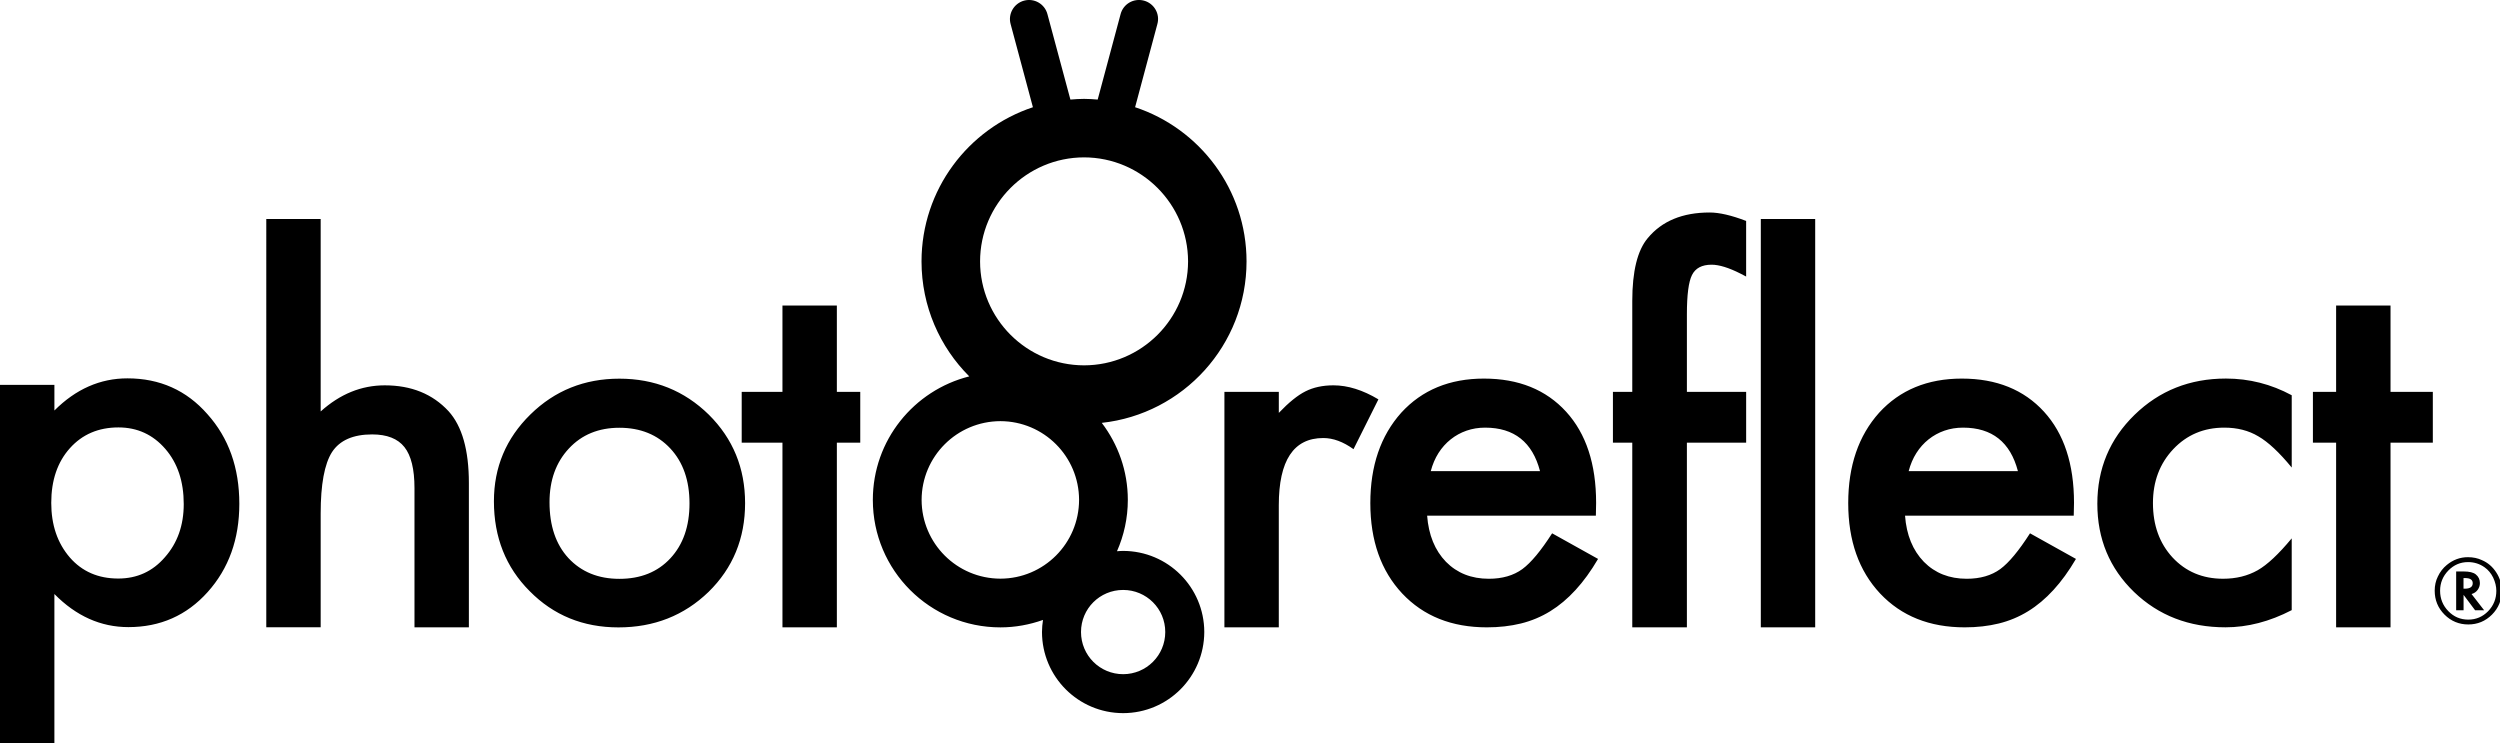 <?xml version="1.0" encoding="utf-8"?>
<!-- Generator: Adobe Illustrator 15.1.0, SVG Export Plug-In  -->
<!DOCTYPE svg PUBLIC "-//W3C//DTD SVG 1.1//EN" "http://www.w3.org/Graphics/SVG/1.1/DTD/svg11.dtd">
<svg version="1.1"
	 xmlns="http://www.w3.org/2000/svg" xmlns:xlink="http://www.w3.org/1999/xlink" xmlns:a="http://ns.adobe.com/AdobeSVGViewerExtensions/3.0/"
	 x="0px" y="0px" width="222px" height="66px" viewBox="0 0 222 66" enable-background="new 0 0 222 66" xml:space="preserve">
<defs>
</defs>
<path d="M99.736,48.921c-0.185,0-0.366,0.015-0.547,0.028c0.614-1.396,0.962-2.936,0.962-4.559c0-2.574-0.868-4.938-2.314-6.84
	c7.228-0.785,12.854-6.902,12.856-14.337c-0.002-6.382-4.151-11.79-9.896-13.693l1.979-7.389c0.25-0.902-0.291-1.831-1.196-2.075
	c-0.907-0.241-1.832,0.292-2.071,1.199l-2.034,7.587c-0.4-0.034-0.802-0.062-1.211-0.062c-0.409,0-0.811,0.028-1.212,0.062
	l-2.04-7.587c-0.24-0.907-1.17-1.439-2.069-1.199c-0.906,0.244-1.445,1.173-1.202,2.075l1.982,7.391
	c-5.744,1.906-9.889,7.313-9.892,13.691c0.002,3.988,1.622,7.598,4.24,10.21c-4.918,1.238-8.563,5.669-8.563,10.967
	c0,6.257,5.069,11.321,11.327,11.321c1.329,0,2.599-0.241,3.783-0.662c-0.053,0.351-0.089,0.706-0.089,1.071
	c0.005,3.982,3.222,7.201,7.206,7.206c3.979-0.005,7.194-3.224,7.206-7.206C106.931,52.138,103.712,48.929,99.736,48.921z
	 M96.264,13.975c5.091,0.008,9.225,4.146,9.237,9.239c-0.013,5.091-4.143,9.221-9.237,9.229c-5.095-0.007-9.228-4.138-9.233-9.229
	C87.037,18.121,91.169,13.983,96.264,13.975z M81.839,44.391c0.009-3.861,3.131-6.982,6.998-6.993
	c3.859,0.011,6.977,3.13,6.985,6.993c-0.009,3.864-3.126,6.986-6.985,6.994C84.97,51.377,81.849,48.255,81.839,44.391z
	 M99.736,59.867c-2.07,0-3.742-1.668-3.742-3.745c0-2.071,1.668-3.735,3.742-3.735c2.066,0,3.739,1.664,3.739,3.735
	C103.475,58.199,101.8,59.867,99.736,59.867z M4.831,66.465H0V34.178h4.831v2.275c1.902-1.902,4.064-2.855,6.482-2.855
	c2.876,0,5.245,1.059,7.105,3.178c1.888,2.104,2.834,4.76,2.834,7.963c0,3.135-0.938,5.746-2.812,7.836
	c-1.861,2.076-4.208,3.113-7.042,3.113c-2.448,0-4.637-0.98-6.568-2.939V66.465z M16.316,44.761c0-2.005-0.544-3.636-1.633-4.896
	c-1.102-1.273-2.49-1.91-4.165-1.91c-1.773,0-3.212,0.617-4.313,1.846c-1.104,1.232-1.654,2.85-1.654,4.854
	c0,1.961,0.55,3.576,1.654,4.853c1.087,1.244,2.517,1.866,4.293,1.866c1.675,0,3.055-0.63,4.144-1.891
	C15.756,48.225,16.316,46.652,16.316,44.761z M23.646,19.449h4.83v17.088c1.718-1.547,3.613-2.319,5.69-2.319
	c2.36,0,4.248,0.765,5.667,2.298c1.201,1.329,1.803,3.454,1.803,6.373v12.816h-4.83V43.34c0-1.675-0.297-2.886-0.891-3.637
	c-0.594-0.752-1.549-1.127-2.868-1.127c-1.688,0-2.876,0.521-3.563,1.568c-0.673,1.057-1.008,2.875-1.008,5.451v10.109h-4.83V19.449
	z M43.86,44.509c0-3.02,1.08-5.587,3.241-7.705c2.16-2.12,4.794-3.178,7.9-3.178c3.119,0,5.768,1.065,7.943,3.198
	c2.146,2.131,3.22,4.75,3.22,7.856c0,3.134-1.082,5.762-3.242,7.879c-2.176,2.103-4.844,3.154-8.008,3.154
	c-3.134,0-5.76-1.072-7.878-3.218C44.919,50.378,43.86,47.715,43.86,44.509z M48.797,44.596c0,2.09,0.557,3.741,1.675,4.958
	c1.145,1.231,2.654,1.847,4.529,1.847c1.89,0,3.399-0.607,4.528-1.823c1.132-1.218,1.698-2.843,1.698-4.876
	c0-2.031-0.566-3.657-1.698-4.873c-1.145-1.229-2.654-1.844-4.528-1.844c-1.846,0-3.342,0.614-4.486,1.844
	C49.369,41.06,48.797,42.648,48.797,44.596z M74.313,39.307v16.398h-4.831V39.307h-3.619v-4.51h3.619v-7.664h4.831v7.664h2.078v4.51
	H74.313z M108.729,34.797h4.83v1.867c0.887-0.93,1.675-1.566,2.362-1.91c0.7-0.355,1.529-0.537,2.489-0.537
	c1.272,0,2.604,0.416,3.993,1.246l-2.211,4.423c-0.917-0.659-1.811-0.989-2.685-0.989c-2.634,0-3.949,1.99-3.949,5.969v10.84h-4.83
	V34.797z M141.713,45.79h-14.984c0.13,1.716,0.688,3.083,1.675,4.101c0.987,1,2.255,1.503,3.8,1.503c1.2,0,2.195-0.287,2.983-0.861
	c0.772-0.57,1.653-1.631,2.641-3.175l4.079,2.274c-0.63,1.075-1.296,1.994-1.998,2.757c-0.7,0.766-1.452,1.398-2.252,1.89
	c-0.803,0.495-1.669,0.856-2.598,1.086c-0.933,0.229-1.939,0.343-3.026,0.343c-3.122,0-5.626-1-7.516-3.006
	c-1.888-2.018-2.832-4.694-2.832-8.027c0-3.306,0.915-5.981,2.747-8.028c1.846-2.018,4.294-3.029,7.342-3.029
	c3.076,0,5.509,0.983,7.298,2.943c1.774,1.945,2.663,4.645,2.663,8.092L141.713,45.79z M136.754,41.838
	c-0.672-2.576-2.298-3.864-4.874-3.864c-0.585,0-1.138,0.09-1.652,0.269c-0.515,0.18-0.983,0.436-1.405,0.773
	c-0.423,0.336-0.784,0.74-1.085,1.212c-0.301,0.474-0.529,1.011-0.687,1.61H136.754z M149.796,39.307v16.398h-4.85V39.307h-1.718
	v-4.51h1.718v-8.071c0-2.632,0.458-4.494,1.375-5.582c1.257-1.516,3.088-2.274,5.496-2.274c0.857,0,1.938,0.25,3.24,0.75v4.937
	l-0.493-0.256c-1.045-0.53-1.905-0.795-2.576-0.795c-0.86,0-1.439,0.308-1.742,0.923c-0.3,0.6-0.45,1.759-0.45,3.478v6.89h5.262
	v4.51H149.796z M161.189,19.449v36.257h-4.829V19.449H161.189z M184.148,45.79h-14.981c0.127,1.716,0.687,3.083,1.674,4.101
	c0.986,1,2.253,1.503,3.801,1.503c1.201,0,2.194-0.287,2.983-0.861c0.773-0.57,1.651-1.631,2.64-3.175l4.079,2.274
	c-0.63,1.075-1.296,1.994-1.998,2.757c-0.7,0.766-1.451,1.398-2.253,1.89c-0.802,0.495-1.667,0.856-2.597,1.086
	c-0.932,0.229-1.94,0.343-3.026,0.343c-3.121,0-5.626-1-7.516-3.006c-1.888-2.018-2.832-4.694-2.832-8.027
	c0-3.306,0.913-5.981,2.747-8.028c1.846-2.018,4.295-3.029,7.342-3.029c3.076,0,5.508,0.983,7.298,2.943
	c1.774,1.945,2.663,4.645,2.663,8.092L184.148,45.79z M179.191,41.838c-0.673-2.576-2.297-3.864-4.872-3.864
	c-0.587,0-1.14,0.09-1.655,0.269c-0.515,0.18-0.983,0.436-1.406,0.773c-0.422,0.336-0.783,0.74-1.083,1.212
	c-0.302,0.474-0.529,1.011-0.686,1.61H179.191z M203.505,35.098v6.42c-1.104-1.347-2.093-2.269-2.963-2.77
	c-0.86-0.516-1.866-0.774-3.026-0.774c-1.818,0-3.326,0.638-4.53,1.911c-1.201,1.275-1.804,2.869-1.804,4.788
	c0,1.962,0.579,3.569,1.739,4.83c1.173,1.259,2.668,1.89,4.486,1.89c1.161,0,2.182-0.251,3.071-0.753
	c0.857-0.487,1.866-1.432,3.026-2.833v6.374c-1.961,1.017-3.921,1.525-5.882,1.525c-3.237,0-5.938-1.044-8.115-3.134
	c-2.177-2.104-3.263-4.714-3.263-7.836c0-3.119,1.102-5.754,3.306-7.899c2.203-2.146,4.906-3.221,8.113-3.221
	C199.726,33.616,201.671,34.11,203.505,35.098z M212.279,39.307v16.398h-4.832V39.307h-2.06v-4.51h2.06v-7.664h4.832v7.664h3.756
	v4.51H212.279z M222.157,52.46c0,0.832-0.291,1.536-0.87,2.119c-0.579,0.581-1.283,0.873-2.104,0.873
	c-0.822,0-1.527-0.292-2.112-0.877c-0.579-0.583-0.87-1.29-0.87-2.123c0-0.461,0.094-0.883,0.283-1.26
	c0.189-0.403,0.453-0.747,0.795-1.027c0.554-0.457,1.179-0.688,1.87-0.688c0.459,0,0.874,0.086,1.246,0.262
	c0.529,0.228,0.953,0.594,1.275,1.095C221.995,51.338,222.157,51.88,222.157,52.46z M219.16,49.914c-0.68,0-1.261,0.25-1.748,0.749
	c-0.489,0.504-0.732,1.102-0.732,1.794c0,0.705,0.243,1.312,0.732,1.813c0.487,0.503,1.074,0.752,1.771,0.752
	c0.687,0,1.274-0.249,1.763-0.747c0.484-0.5,0.728-1.106,0.728-1.814c0-0.38-0.095-0.772-0.284-1.176
	c-0.188-0.379-0.439-0.682-0.753-0.904C220.198,50.068,219.706,49.914,219.16,49.914z M219.472,52.749l1.118,1.44h-0.803
	l-1.022-1.365v1.365h-0.658v-3.442h0.688c0.48,0,0.832,0.084,1.052,0.257c0.246,0.198,0.368,0.457,0.368,0.775
	c0,0.217-0.066,0.416-0.196,0.598c-0.131,0.18-0.301,0.299-0.503,0.359L219.472,52.749z M218.761,52.275h0.112
	c0.471,0,0.705-0.164,0.705-0.487c0-0.303-0.227-0.456-0.684-0.456h-0.134V52.275z"/>
</svg>
